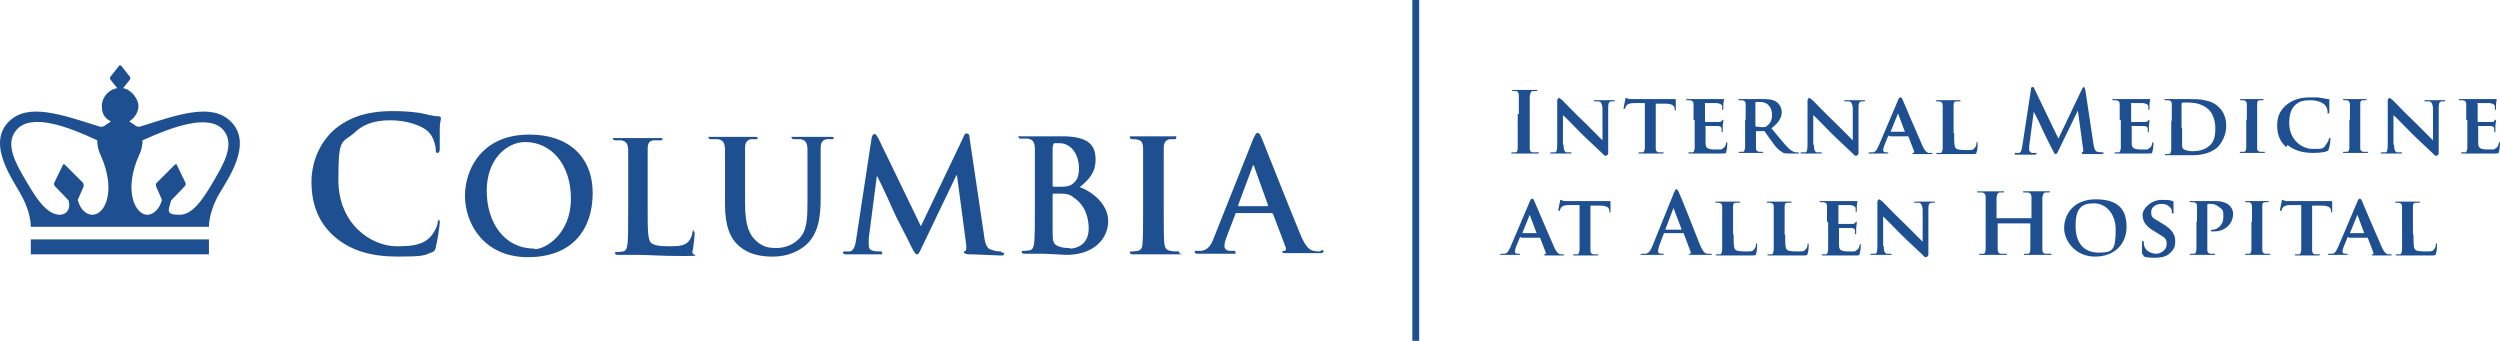 <svg xmlns="http://www.w3.org/2000/svg" version="1.1" x="0" y="0" viewBox="0 0 436.478 59.5" xml:space="preserve" preserveAspectRatio="xMinYMax meet"><path d="M76.778 38.4c-.3 0-.3.1-.4.7-.1.6-.6 1.5-1.1 2.1-1.3 1.5-3.1 1.8-6 1.8-4.4 0-10.2-3.8-10.2-11.6s.6-6.2 3-8.4c1.4-1.3 3.3-2 6.1-2s5.5.9 6.6 2c.8.8 1.2 2 1.3 3 0 .5 0 .7.3.7s.4-.3.4-.7v-3.5c0-1.1.2-1.5.2-1.8s-.1-.4-.5-.4c-1 0-2-.4-3.3-.6-1.5-.2-2.7-.3-4.7-.3-4.8 0-7.9 1.3-10.3 3.4-3.1 2.9-3.8 6.7-3.8 8.9 0 3.2.8 6.8 4 9.6 3 2.6 6.7 3.5 11.1 3.5s4.6-.2 5.8-.7c.6-.2.7-.4.8-.9.3-1.1.7-3.9.7-4.3s0-.5-.3-.5h.3zm15.6-14.9c-8.2 0-11.2 6-11.2 10.7s3.2 10.7 11 10.7 11.3-4.9 11.3-11.2-4.2-10.2-11-10.2h-.1zm.9 19.9c-5.2 0-8.3-4.5-8.3-10.1s3.6-8.5 6.7-8.5c4.5 0 8 3.8 8 9.9s-4.4 8.8-6.3 8.8l-.1-.1zm51.8-19.5h-6.2c-1.4 0-.6 0-.6.2s.2.2.5.2h1c.9.2 1.1.6 1.2 1.6v9.2c0 2.8 0 5.3-1.6 6.7-1.1 1.1-2.6 1.5-3.8 1.5s-2.2-.1-3.4-1.1c-1.3-1.1-2.1-2.7-2.1-6.7v-3.8-5.8c0-1 .3-1.4 1-1.6h.8c.3 0 .4 0 .4-.2s-.2-.2-.6-.2h-7.3c-1.5 0-.6 0-.6.2s.2.2.5.2h1.1c.9.2 1.1.6 1.2 1.6v9.8c0 3.9 1 6 2.4 7.2 2 1.8 4.6 1.9 6 1.9s3.7-.3 5.7-2c2.3-2 2.6-5.2 2.6-8.2v-2.9-5.8c0-1 .3-1.4 1-1.6h.8c.3 0 .5 0 .5-.2s-.2-.2-.6-.2h.1zm60.7 20c-.4 0-1 0-1.4-.1-.8-.1-1-.6-1.1-1.3-.1-1.2-.1-3.3-.1-6v-4.8-5.8c0-1 .3-1.4 1-1.6h.8c.3 0 .4 0 .4-.3s-.2-.2-.6-.2h-6.8c-1 0-.7 0-.7.2s.2.3.4.3.7 0 1 .1c.6.1.9.6.9 1.5v10.6c0 2.6 0 4.8-.1 5.9 0 .8-.2 1.2-.8 1.4-.2 0-.6.1-1 .1s-.4 0-.4.2.2.3.5.3h7.6c1.8 0 .5 0 .5-.3s-.1-.2-.4-.2h.3zm-84.6-3.7c-.2 0-.3.2-.3.4 0 .5-.4 1.3-.7 1.6-.7.7-1.7.8-3.2.8-2.1 0-2.8-.2-3.3-.6-.6-.5-.6-2.4-.6-5.8v-4.8V26c0-1 .3-1.4 1-1.5h1.1c.3 0 .5 0 .5-.2s-.2-.2-.6-.2h-7.4c-1.3 0-.6 0-.6.2s.2.2.5.2h.9c.9.2 1.1.6 1.2 1.5v10.6c0 2.5 0 4.7-.1 5.8-.1.8-.2 1.4-.8 1.5-.2 0-.6.1-1 .1s-.4 0-.4.2.2.3.5.3h3.4c2.2 0 4 .2 7.9.2s1.5-.1 1.7-.7c.2-.8.4-2.8.4-3.1s0-.5-.2-.5l.1-.2zm67.3-7.5c1.5-1.2 2.8-2.5 2.8-4.8s-.9-4.1-5.8-4.1h-7c-1.4 0-.6 0-.6.2s.2.2.5.2h1.1c.9.2 1.1.6 1.2 1.6v10.6c0 2.5 0 4.7-.1 5.8-.1.8-.2 1.4-.8 1.5-.2 0-.6.1-1 .1s-.4 0-.4.2.2.3.5.3h3.4c.6 0 3.3.2 3.9.2 5 0 7.3-3 7.3-5.9s-2.7-5.1-4.9-5.9h-.1zm-4.6-7.2c0-.3 0-.4.2-.5h.9c2.3 0 3.4 2.4 3.4 4.2s-.4 2.3-1.1 2.9c-.5.4-1.1.5-2 .5h-1.3c-.1 0-.2 0-.2-.3v-6.7l.1-.1zm2.9 17.8c-.6 0-1.2 0-2-.3-.9-.4-1-.8-1-2.6V34c0-.1 0-.2.2-.2h1.2c1.1 0 1.7.2 2.3.7 2.1 1.4 2.6 3.7 2.6 5.4 0 2.8-2.1 3.5-3.3 3.5v-.1zm-12 .6c-.4 0-.9 0-1.7-.3-.8-.2-1.1-1-1.3-2.7l-2.5-16.8c0-.6-.2-.8-.5-.8s-.4.2-.6.7l-7.4 15.5-7.4-15.3c-.4-.7-.5-.8-.7-.8s-.4.2-.5.7l-2.7 17.7c-.1.9-.4 2-1.1 2.1h-.8c-.2 0-.4 0-.4.2s.2.3.5.3h5.6c1.2 0 .7 0 .7-.3s-.2-.2-.4-.2-.7 0-1.1-.1c-.5-.1-.8-.4-.8-.9v-1.3l1.4-10.8h.1c1 2 2.6 5.5 2.8 6 .3.8 2.5 4.9 3.1 6.2.4.8.7 1.4 1 1.4s.4-.2 1-1.5l5.9-12.3h.1l1.6 12c.1.8 0 1.1-.1 1.2-.2 0-.3.2-.3.3s.2.2.8.3c1.1 0 4.8.2 5.5.2s.7 0 .7-.3-.2-.2-.4-.2l-.1-.2zm55.7 0c-.3 0-.7 0-1.1-.1-.6-.1-1.4-.5-2.4-3-1.7-4.1-6.1-15.2-6.7-16.7-.3-.6-.4-.9-.7-.9s-.4.3-.8 1.1l-6.8 17.1c-.5 1.4-1.1 2.3-2.3 2.4h-.8c-.2 0-.3 0-.3.2s.2.3.5.3h6.1c.9 0 .5 0 .5-.3s0-.2-.4-.2h-.4c-.8 0-1.1-.4-1.1-.8s.1-1 .4-1.7l1.5-3.9c0-.2.1-.2.2-.2h6.1c.1 0 .2 0 .3.2l2.2 5.8c.1.3 0 .6-.2.6-.3 0-.4 0-.4.2s.3.2.8.2h5.1c.9 0 1.3 0 1.3-.3s-.1-.2-.4-.2l-.2.2zm-9.2-7.9h-5c-.1 0-.1 0-.1-.2l2.5-6.7c0-.1 0-.2.2-.2s.1.1.1.2l2.4 6.7s0 .2-.1.2zm-215.9 8.4h31.1v-2.6h-31.1v2.6zm19.2-22.3c-.4.1-.8 0-1.1-.3l-.9-.6c.9-.6 1.6-1.6 1.6-2.7s-1.2-2.9-2.7-3.1l1.2-1.5c.1-.2.1-.4 0-.5l-1.5-1.9s-.1-.1-.2-.1-.2 0-.2.1l-1.5 1.9c-.1.1-.1.4 0 .5l1.2 1.5c-1.5.2-2.7 1.6-2.7 3.1s.6 2.2 1.6 2.7l-.9.6c-.3.3-.7.4-1.1.3-6.6-2.1-12.5-4.2-15.8-.9-4 3.9.7 10.2 2.1 12.8 1 1.8 1.7 3.9 1.7 5.6h31.1c0-1.7.7-3.8 1.7-5.6 1.5-2.6 6.1-8.9 2.1-12.8-3.3-3.3-9.2-1.2-15.8.9h.1zm-8.4 15.4c-1.2 0-2.2-1-2.6-2.6l1-2.3c.1-.3 0-.5-.1-.7l-3.1-3.1c-.2-.2-.3-.2-.4 0l-1.5 3.1c-.1.3 0 .5.2.7l2.3 2.4c.5 1.9-.8 2.5-1.5 2.5-2.5 0-4.5-3.4-6.5-6.9-2-3.4-2.7-5.9-1.2-7.8 2.5-3.2 9.1-.7 14.2 1.7 0 .7.1 1.6.6 2.6 2.7 6 .9 10.3-1.4 10.4zm21.7-6.9c-2 3.5-4 6.9-6.5 6.9s-2-.7-1.5-2.5l2.3-2.4c.2-.2.3-.4.2-.7l-1.5-3.1c0-.2-.2-.2-.4 0l-3.1 3.1c-.2.2-.2.4-.1.7l1 2.3c-.4 1.5-1.4 2.6-2.6 2.6-2.2-.1-4.1-4.4-1.4-10.4.5-1 .6-1.9.6-2.6 5.1-2.3 11.7-4.8 14.2-1.7 1.5 1.9.8 4.4-1.2 7.8z" fill="#1d4f91"/><g fill="#1d4f91"><path d="M265.178 19.9v-3.2c0-.5-.2-.8-.5-.8h-.5c-.1 0-.2 0-.2-.1s.1-.1.4-.1h3.7c.5 0 .3 0 .3.1s0 .1-.2.1h-.5c-.4 0-.5.3-.6.9V25.9c0 .4.1.7.6.7h.8c.3 0 .2 0 .2.1s-.1.1-.3.1H264.178c-.6 0-.3 0-.3-.1s0-.1.2-.1h.5c.3 0 .4-.3.4-.8v-5.9h.2zM272.978 25.2c0 1 .2 1.3.5 1.4h.7c.2 0 .2 0 .2.1s-.1.1-.3.1H270.978c-.6 0-.3 0-.3-.1s0-.1.2-.1h.6c.3 0 .4-.4.4-1.5v-7.6c.1-.3.2-.4.3-.4s.3.2.6.4c.2.2 2.1 2.2 4.1 4.1l2.9 2.9v-5.7c-.1-.8-.3-1-.6-1.1h-.7c-.2 0-.2 0-.2-.1s.1-.1.3-.1h3c.7 0 .3 0 .3.1s0 .1-.2.1h-.4c-.4.1-.5.3-.5 1.1v8c-.1.3-.3.4-.4.4-.2 0-.4-.1-.5-.3-.8-.8-2.5-2.3-3.9-3.7-1.4-1.4-2.8-2.9-3.1-3.1v5.2l.1-.1zM287.278 18h-2c-.8 0-1.1.2-1.3.4-.1.2-.2.3-.2.4s0 .2-.2.2-.1 0-.1-.2.3-1.4.3-1.5c0-.2 0-.2.1-.2s.2.1.6.2h8s.1 0 .1.3v1.5c0 .1 0 .2-.1.2s-.1 0-.1-.3c0-.5-.4-.9-1.6-.9h-1.7v7.8c0 .4.1.6.5.7h.7c.2 0 .2 0 .2.1 0 0-.1.1-.3.1h-3.8c-.5 0-.3 0-.3-.1s0-.1.2-.1h.5c.3 0 .3-.3.4-.7V18h.1zM295.678 20.9v-2.7c0-.4-.1-.6-.6-.7h-.5c-.2 0-.2 0-.2-.1s.1-.1.3-.1h6.3c.1 0 0 0 0 .1 0 0 0 .2-.1.8v.8s0 .2-.1.2-.1 0-.1-.2v-.5c-.1-.2-.2-.4-.9-.5h-2.1c-.3 0 0 0 0 .1v3.2h2.3c.3 0 .5 0 .6-.2.1 0 .1-.2.2-.2s.1 0 .1.1 0 .3-.1.9v.9c0 .1 0 .3-.1.3s-.1 0-.1-.1v-.5c0-.3-.2-.5-.7-.5h-2.1c-.4 0 0 0 0 .1V25c0 .9.4 1.1 1.8 1.1s.9 0 1.2-.2c.3-.1.5-.4.6-.9 0-.1 0-.2.1-.2s.1.2.1.3c0 .3-.1 1.2-.2 1.4 0 .3-.2.3-.7.3H295.078c-.3 0-.3 0-.3-.1s0-.1.2-.1h.5c.3 0 .3-.3.4-.7V21l-.2-.1zM304.778 20.9v-2.7c0-.4-.1-.6-.6-.7h-.5c-.2 0-.2 0-.2-.1s.1-.1.3-.1H307.678c.8 0 1.8 0 2.5.5.4.3.9.9.9 1.8s-.5 1.8-1.8 2.8c1.2 1.4 2.1 2.6 2.9 3.4.7.7 1.2.8 1.4.8h.3c.1 0 .2 0 .2.1s0 .1-.3.1h-1.3c-.7 0-1.1 0-1.4-.3-.6-.3-1.1-.9-1.8-1.9-.5-.7-1.1-1.5-1.2-1.7h-1.5V25.8c0 .4.1.6.5.7h.6c.1 0 .2 0 .2.1 0 0-.1.1-.3.1h-3.7c-.5 0-.3 0-.3-.1s0-.1.2-.1h.5c.3 0 .3-.3.4-.7v-4.9h.1zm1.7 1c0 .1 0 .2.1.2.3 0 .7.1 1 .1.5 0 .7 0 .9-.2.4-.3.9-.8.9-1.9 0-1.8-1.2-2.3-2-2.3h-.8s-.1 0-.1.2v3.9zM316.678 25.2c0 1 .2 1.3.5 1.4h.7c.2 0 .2 0 .2.1s-.1.1-.3.1H314.678c-.6 0-.3 0-.3-.1s0-.1.2-.1h.6c.3 0 .4-.4.4-1.5v-7.6c.1-.3.2-.4.3-.4s.3.2.6.4c.2.2 2.1 2.2 4.1 4.1l2.9 2.9v-5.7c-.1-.8-.3-1-.6-1.1h-.7c-.2 0-.2 0-.2-.1s.1-.1.3-.1h3c.7 0 .3 0 .3.1s0 .1-.2.1h-.4c-.4.1-.5.3-.5 1.1v8c-.1.3-.3.4-.4.4-.2 0-.4-.1-.5-.3-.8-.8-2.5-2.3-3.9-3.7-1.4-1.4-2.8-2.9-3.1-3.1v5.2l.1-.1zM329.778 23.7h-.1l-.7 1.7c-.1.3-.2.6-.2.8 0 .2.1.4.5.4h.2c.2 0 .2 0 .2.1s0 .1-.2.1h-3c-.7 0-.2 0-.2-.1s0-.1.2-.1h.4c.6 0 .8-.5 1.1-1.1l3.4-8c.1-.4.3-.5.4-.5.2 0 .3.1.4.4.3.7 2.5 5.9 3.4 7.9.5 1.2.9 1.3 1.1 1.4h.5c.2 0 .2 0 .2.1s0 .1-.6.1h-2.5c-.2 0-.4 0-.4-.1s0-.1.2-.1c0 0 .2-.1.1-.3l-1-2.6h-3.2l-.2-.1zm2.8-.7l-1.2-3.2v-.1.1l-1.3 3.2h2.5zM341.178 23.2c0 1.6 0 2.4.3 2.7.2.2.7.3 1.8.3s1.2 0 1.5-.4c.2-.2.3-.5.3-.8 0-.1 0-.2.1-.2s.1.1.1.3 0 1.1-.2 1.5c0 .3-.2.3-.8.3h-5.9c-.3 0-.3 0-.3-.1s0-.1.2-.1h.5c.3 0 .3-.3.4-.7v-4.9-2.7c0-.4-.1-.6-.6-.7h-.4c-.1 0-.2 0-.2-.1s0-.1.3-.1h3.7c.5 0 .3 0 .3.1s0 .1-.2.1h-.5c-.4 0-.5.2-.5.7v4.9l.1-.1zM354.578 15.6c0-.3.1-.4.3-.4s.2 0 .4.5l4.1 8.5 4.1-8.6c.1-.2.2-.4.3-.4s.2.1.3.5l1.4 9.3c.1.9.3 1.4.7 1.5s.7.1.9.1.2 0 .2.1-.2.2-.4.2h-3c-.3 0-.4 0-.4-.2s0-.1.2-.2c0 0 .1-.2 0-.6l-.9-6.6-3.3 6.8c-.3.7-.4.8-.6.8s-.3-.3-.5-.7c-.4-.7-1.5-3-1.7-3.4-.1-.3-1-2.2-1.6-3.3l-.8 6v.7c0 .2.2.4.5.5h.6c.1 0 .2 0 .2.1s-.1.2-.4.2h-3.1c-.5 0-.3 0-.3-.2s0-.1.2-.1h.5c.4 0 .5-.7.6-1.2l1.5-9.8v-.1zM370.078 20.9v-2.7c0-.4-.1-.6-.6-.7h-.5c-.2 0-.2 0-.2-.1s.1-.1.3-.1h6.3c.1 0 0 0 0 .1 0 0 0 .2-.1.8v.8s0 .2-.1.2-.1 0-.1-.2v-.5c-.1-.2-.2-.4-.9-.5h-2.1c-.3 0 0 0 0 .1v3.2h2.3c.3 0 .5 0 .6-.2.1 0 .2-.2.2-.2s.1 0 .1.1 0 .3-.1.9v.9c0 .1 0 .3-.1.3s-.1 0-.1-.1v-.5c0-.3-.2-.5-.7-.5h-2.1c-.4 0 0 0 0 .1V25c0 .9.4 1.1 1.8 1.1s.9 0 1.2-.2c.3-.1.5-.4.6-.9 0-.1 0-.2.1-.2s.1.2.1.3c0 .3-.1 1.2-.2 1.4 0 .3-.2.3-.7.3H369.478c-.3 0-.3 0-.3-.1s0-.1.2-.1h.5c.3 0 .3-.3.4-.7V21l-.2-.1zM379.178 20.9v-2.7c0-.4-.1-.6-.6-.7h-.5c-.2 0-.2 0-.2-.1s.1-.1.3-.1h4c1.6 0 3.9 0 5.3 1.5.7.7 1.2 1.7 1.2 3.2s-.7 2.8-1.4 3.6c-.6.6-2 1.5-4.4 1.5H378.278c-.3 0-.3 0-.3-.1s0-.1.2-.1h.5c.3 0 .3-.3.4-.7v-4.9l.1-.4zm1.8 1.5V25c0 .3 0 .8.1.9.2.2.7.5 1.7.5s2.1-.2 2.9-.9c.9-.7 1.1-1.8 1.1-3.2s-.6-2.7-1.2-3.2c-1.2-1.1-2.7-1.2-3.7-1.2h-.8c-.1 0-.2.1-.2.3v4.1l.1.1zM392.278 20.9v-2.7c0-.4-.2-.6-.5-.7h-.5c-.2 0-.2 0-.2-.1s.1-.1.3-.1h3.5c.5 0 .3 0 .3.1s0 .1-.2.1h-.4c-.4 0-.5.2-.5.7v7.7c0 .3.1.5.5.6h.7c.2 0 .2 0 .2.1 0 0-.1.1-.3.1h-3.8c-.5 0-.3 0-.3-.1s0-.1.2-.1h.5c.3 0 .3-.2.4-.6v-5h.1zM399.178 25.7c-1.3-1.1-1.6-2.5-1.6-3.8s.3-2.4 1.5-3.5c1-.8 2.2-1.4 4.2-1.4s1.3 0 1.9.1c.5 0 .9.2 1.3.2.1 0 .2 0 .2.1V19.5c0 .2 0 .3-.2.3s-.1-.1-.1-.3c0-.4-.2-.9-.5-1.2-.4-.4-1.3-.8-2.5-.8s-1.9.2-2.5.7c-1 .8-1.2 2.1-1.2 3.3 0 3 2.3 4.5 4.1 4.5s1.8 0 2.3-.7c.2-.3.4-.6.5-.9 0-.2 0-.3.2-.3s.1.1.1.2-.1 1.3-.3 1.7c0 .2-.1.3-.3.4-.5.2-1.5.3-2.4.3-1.8 0-3.3-.4-4.5-1.4l-.2.4zM410.278 20.9v-2.7c0-.4-.2-.6-.5-.7h-.5c-.2 0-.2 0-.2-.1s.1-.1.3-.1h3.5c.5 0 .3 0 .3.1s0 .1-.2.1h-.4c-.4 0-.5.2-.5.7v7.7c0 .3.1.5.5.6h.7c.2 0 .2 0 .2.1 0 0-.1.1-.3.1h-3.8c-.5 0-.3 0-.3-.1s0-.1.2-.1h.5c.3 0 .3-.2.4-.6v-5h.1zM417.978 25.2c0 1 .2 1.3.5 1.4h.7c.2 0 .2 0 .2.1s-.1.1-.3.1H415.978c-.6 0-.3 0-.3-.1s0-.1.2-.1h.6c.3 0 .4-.4.4-1.5v-7.6c.1-.3.2-.4.3-.4s.3.2.6.4c.2.2 2.1 2.2 4.1 4.1l2.9 2.9v-5.7c-.1-.8-.3-1-.6-1.1h-.7c-.2 0-.2 0-.2-.1s.1-.1.3-.1h3c.7 0 .3 0 .3.1s0 .1-.2.1h-.4c-.4.1-.5.3-.5 1.1v8c-.1.3-.3.4-.4.4-.2 0-.4-.1-.5-.3-.8-.8-2.5-2.3-3.9-3.7-1.4-1.4-2.8-2.9-3.1-3.1v5.2l.1-.1zM430.578 20.9v-2.7c0-.4-.1-.6-.6-.7h-.5c-.2 0-.2 0-.2-.1s.1-.1.3-.1h6.3c.1 0 0 0 0 .1 0 0 0 .2-.1.8v.8s0 .2-.1.2-.1 0-.1-.2v-.5c-.1-.2-.2-.4-.9-.5h-2.1c-.3 0 0 0 0 .1v3.2h2.3c.3 0 .5 0 .6-.2.1 0 .1-.2.2-.2s.1 0 .1.1 0 .3-.1.9v.9c0 .1 0 .3-.1.3s-.1 0-.1-.1v-.5c0-.3-.2-.5-.7-.5h-2.1c-.4 0 0 0 0 .1V25c0 .9.4 1.1 1.8 1.1s.9 0 1.2-.2c.3-.1.5-.4.6-.9 0-.1 0-.2.1-.2s.1.2.1.3c0 .3-.1 1.2-.2 1.4 0 .3-.2.3-.7.3H429.978c-.3 0-.3 0-.3-.1s0-.1.2-.1h.5c.3 0 .3-.3.4-.7V21l-.2-.1zM265.478 41.4h-.1l-.7 1.7c-.1.3-.2.6-.2.8 0 .2.1.4.5.4h.2c.2 0 .2 0 .2.1s0 .1-.2.1h-3c-.7 0-.2 0-.2-.1s0-.1.2-.1h.4c.6 0 .8-.5 1.1-1.1l3.4-8c.1-.4.3-.5.4-.5.2 0 .3.1.4.4.3.7 2.5 5.9 3.4 7.9.5 1.2.9 1.3 1.1 1.4h.5c.2 0 .2 0 .2.1s0 .1-.6.1h-2.5c-.2 0-.4 0-.4-.1s0-.1.2-.1c0 0 .2-.1.1-.3l-1-2.6h-3.2l-.2-.1zm2.8-.7l-1.2-3.2v-.1.1l-1.3 3.2h2.5zM275.878 35.8h-2c-.8 0-1.1.2-1.3.4-.1.2-.2.3-.2.4s0 .2-.2.2-.1 0-.1-.2.3-1.4.3-1.5c0-.2 0-.2.1-.2s.2.1.6.2h8s.1 0 .1.3v1.5c0 .1 0 .2-.1.2s-.1 0-.1-.3c0-.5-.4-.9-1.6-.9h-1.7v7.8c0 .4.1.6.5.7h.7c.2 0 .2 0 .2.1 0 0-.1.1-.3.1h-3.8c-.5 0-.3 0-.3-.1s0-.1.2-.1h.5c.3 0 .3-.3.4-.7v-7.9h.1zM290.578 40.7s-.1 0-.1.1l-.8 2.1c-.1.4-.2.7-.2.9 0 .3.1.5.6.5h.2c.2 0 .2 0 .2.1s0 .1-.3.1H286.778c-.8 0-.3 0-.3-.1s0-.1.2-.1h.5c.7 0 1-.6 1.3-1.3l3.8-9.4c.2-.4.3-.6.4-.6s.2.1.4.5c.4.8 2.8 6.9 3.7 9.2.6 1.4 1 1.6 1.3 1.6h.6c.1 0 .2 0 .2.1s-.1.1-.7.1h-2.8c-.3 0-.5 0-.5-.1s0-.1.2-.1c.1 0 .2-.2.1-.3l-1.2-3.2s0-.1-.1-.1h-3.3zm3-.7l-1.4-3.7v-.1.1l-1.4 3.7v.1h2.8V40zM302.678 40.9c0 1.6 0 2.4.3 2.7.2.2.7.3 1.8.3s1.2 0 1.5-.4c.2-.2.3-.5.3-.8 0-.1 0-.2.1-.2s.1.1.1.3 0 1.1-.2 1.5c0 .3-.1.3-.8.3h-5.9c-.3 0-.3 0-.3-.1s0-.1.2-.1h.5c.3 0 .3-.3.4-.7v-4.9-2.7c0-.4-.1-.6-.6-.7h-.4c-.1 0-.2 0-.2-.1s0-.1.3-.1h3.7c.5 0 .3 0 .3.1s0 .1-.2.1h-.5c-.4 0-.5.2-.5.7V41l.1-.1zM311.678 40.9c0 1.6 0 2.4.3 2.7.2.2.7.3 1.8.3s1.2 0 1.5-.4c.2-.2.3-.5.3-.8 0-.1 0-.2.1-.2s.1.1.1.3 0 1.1-.2 1.5c0 .3-.2.3-.8.3h-5.9c-.3 0-.3 0-.3-.1s0-.1.2-.1h.5c.3 0 .3-.3.4-.7v-4.9-2.7c0-.4-.1-.6-.6-.7h-.4c-.1 0-.2 0-.2-.1s0-.1.3-.1h3.7c.5 0 .3 0 .3.1s0 .1-.2.1h-.5c-.4 0-.5.2-.5.7V41l.1-.1zM318.978 38.7V36c0-.4-.1-.6-.6-.7h-.5c-.2 0-.2 0-.2-.1s.1-.1.3-.1h6.3c.1 0 0 0 0 .1 0 0 0 .2-.1.8v.8s0 .2-.1.2-.1 0-.1-.2v-.5c-.1-.2-.2-.4-.9-.5h-2.1c-.3 0 0 0 0 .1v3.2h2.3c.3 0 .5 0 .6-.2.1 0 .1-.2.2-.2s.1 0 .1.1 0 .3-.1.9v.9c0 .1 0 .3-.1.3s-.1 0-.1-.1v-.5c0-.3-.2-.5-.7-.5h-2.1c-.4 0 0 0 0 .1v2.9c0 .9.4 1.1 1.8 1.1s.9 0 1.2-.2c.3-.1.5-.4.6-.9 0-.1 0-.2.1-.2s.1.2.1.3c0 .3-.1 1.2-.2 1.4 0 .3-.2.3-.7.3H318.378c-.3 0-.3 0-.3-.1s0-.1.2-.1h.5c.3 0 .3-.3.4-.7v-4.9l-.2-.1zM328.878 42.9c0 1 .2 1.3.5 1.4h.7c.2 0 .2 0 .2.1s-.1.1-.3.1H326.878c-.6 0-.3 0-.3-.1s0-.1.2-.1h.6c.3 0 .4-.4.4-1.5v-7.6c.1-.3.2-.4.3-.4s.3.2.6.4c.2.2 2.1 2.2 4.1 4.1l2.9 2.9v-5.7c-.1-.8-.3-1-.6-1.1h-.7c-.2 0-.2 0-.2-.1s.1-.1.3-.1h3c.7 0 .3 0 .3.1s0 .1-.2.1h-.4c-.4.1-.5.3-.5 1.1v8c-.1.3-.3.4-.4.4-.2 0-.4-.1-.5-.3-.8-.8-2.5-2.3-3.9-3.7-1.4-1.4-2.8-2.9-3.1-3.1V43l.1-.1zM354.678 38.1v-.4-3.2c0-.5-.1-.8-.6-.9h-.6c-.2 0-.3 0-.3-.1s.1-.1.3-.1h4.1c.6 0 .3 0 .3.1s0 .1-.3.1h-.4c-.4 0-.5.3-.6.9v9c0 .4.1.8.6.8h.8c.3 0 .2 0 .2.1s-.1.1-.3.1H353.678c-.6 0-.3 0-.3-.1s0-.1.2-.1h.5c.3 0 .4-.4.4-.8V39h-5.7v4.5c0 .4.1.8.6.8h.8c.3 0 .2 0 .2.1s-.1.1-.3.1H345.878c-.6 0-.3 0-.3-.1s0-.1.2-.1h.5c.3 0 .4-.4.4-.8V37.7v-3.2c0-.5-.1-.8-.6-.9h-.6c-.2 0-.3 0-.3-.1s.1-.1.3-.1h4.1c.6 0 .3 0 .3.1s0 .1-.3.1h-.4c-.4 0-.5.3-.6.9v3.6H354.678zM360.378 39.8c0-2.2 1.5-5 5.5-5s5.4 1.8 5.4 4.8-2.1 5.2-5.5 5.2-5.4-2.7-5.4-5zm9 .3c0-2.8-1.7-4.6-3.8-4.6s-3.2.8-3.2 3.9 1.5 4.7 4 4.7 3-.4 3-4.1v.1zM374.278 44.5c-.2 0-.3-.1-.3-.4v-1.7c0-.2 0-.3.2-.3s.1.1.1.2c0 .2 0 .4.1.7.3.9 1.3 1.3 2.1 1.3s1.8-.7 1.8-1.6-.1-1.1-1.3-1.8l-.8-.5c-1.6-.9-2.1-1.8-2.1-2.9s1.5-2.6 3.3-2.6 1.5.1 1.9.2c.1 0 .2 0 .2.2v1.5c0 1 0 .4-.2.4s-.1 0-.1-.2 0-.5-.3-.8c-.2-.2-.6-.6-1.5-.6s-1.8.5-1.8 1.4.2 1 1.4 1.7l.5.3c1.7 1 2.3 1.9 2.3 3.1s-.4 1.7-1.3 2.4c-.6.4-1.5.5-2.2.5s-1.6 0-2.1-.3l.1-.2zM383.578 38.7V36c0-.4-.1-.6-.6-.7h-.5c-.2 0-.2 0-.2-.1s.1-.1.3-.1h4.1c1.6 0 2.2.5 2.5.7.3.3.7.8.7 1.5 0 1.8-1.4 3.1-3.3 3.1h-.4s-.2 0-.2-.1.1-.2.4-.2c.7 0 1.8-.8 1.8-2.1s0-1.3-.8-1.9c-.5-.4-1-.5-1.3-.5h-.6s-.1.1-.1.2v7.8c0 .4.1.6.5.7h.7c.2 0 .2 0 .2.1 0 0-.1.1-.2.1H382.678c-.6 0-.3 0-.3-.1s0-.1.2-.1h.5c.3 0 .3-.3.4-.7v-4.9h.1zM393.178 38.7V36c0-.4-.2-.6-.5-.7h-.5c-.2 0-.2 0-.2-.1s.1-.1.3-.1h3.5c.5 0 .3 0 .3.1s0 .1-.2.1h-.4c-.4 0-.5.2-.5.7v7.7c0 .3.1.5.5.6h.7c.2 0 .2 0 .2.1 0 0-.1.1-.3.1h-3.8c-.5 0-.3 0-.3-.1s0-.1.2-.1h.5c.3 0 .3-.2.4-.6v-5h.1zM401.878 35.8h-2c-.8 0-1.1.2-1.3.4-.1.2-.2.3-.2.4s0 .2-.2.2-.1 0-.1-.2.3-1.4.3-1.5c0-.2 0-.2.1-.2s.2.1.6.2h8s.1 0 .1.3v1.5c0 .1 0 .2-.1.2s-.1 0-.1-.3c0-.5-.4-.9-1.6-.9h-1.7v7.8c0 .4.1.6.5.7h.7c.2 0 .2 0 .2.1 0 0-.1.1-.3.1h-3.8c-.5 0-.3 0-.3-.1s0-.1.2-.1h.5c.3 0 .3-.3.4-.7v-7.9h.1zM409.978 41.4h-.1l-.7 1.7c-.1.3-.2.6-.2.8 0 .2.1.4.5.4h.2c.2 0 .2 0 .2.1s0 .1-.2.1h-3c-.7 0-.2 0-.2-.1s0-.1.2-.1h.4c.6 0 .8-.5 1.1-1.1l3.4-8c.1-.4.3-.5.4-.5.2 0 .3.1.4.4.3.7 2.5 5.9 3.4 7.9.5 1.2.9 1.3 1.1 1.4h.5c.2 0 .2 0 .2.1s0 .1-.6.1h-2.5c-.2 0-.4 0-.4-.1s0-.1.2-.1c0 0 .2-.1.1-.3l-1-2.6h-3.2l-.2-.1zm2.8-.7l-1.2-3.2v-.1.1l-1.3 3.2h2.5zM421.378 40.9c0 1.6 0 2.4.3 2.7.2.2.7.3 1.8.3s1.2 0 1.5-.4c.2-.2.3-.5.3-.8 0-.1 0-.2.1-.2s.1.1.1.3 0 1.1-.2 1.5c0 .3-.2.3-.8.3h-5.9c-.3 0-.3 0-.3-.1s0-.1.2-.1h.5c.3 0 .3-.3.4-.7v-4.9-2.7c0-.4-.1-.6-.6-.7h-.4c-.1 0-.2 0-.2-.1s0-.1.3-.1h3.7c.5 0 .3 0 .3.1s0 .1-.2.1h-.5c-.4 0-.5.2-.5.7V41l.1-.1z"/></g><path fill="#1d4f91" d="M246.578 0h1.2v59.5h-1.2z"/></svg>
